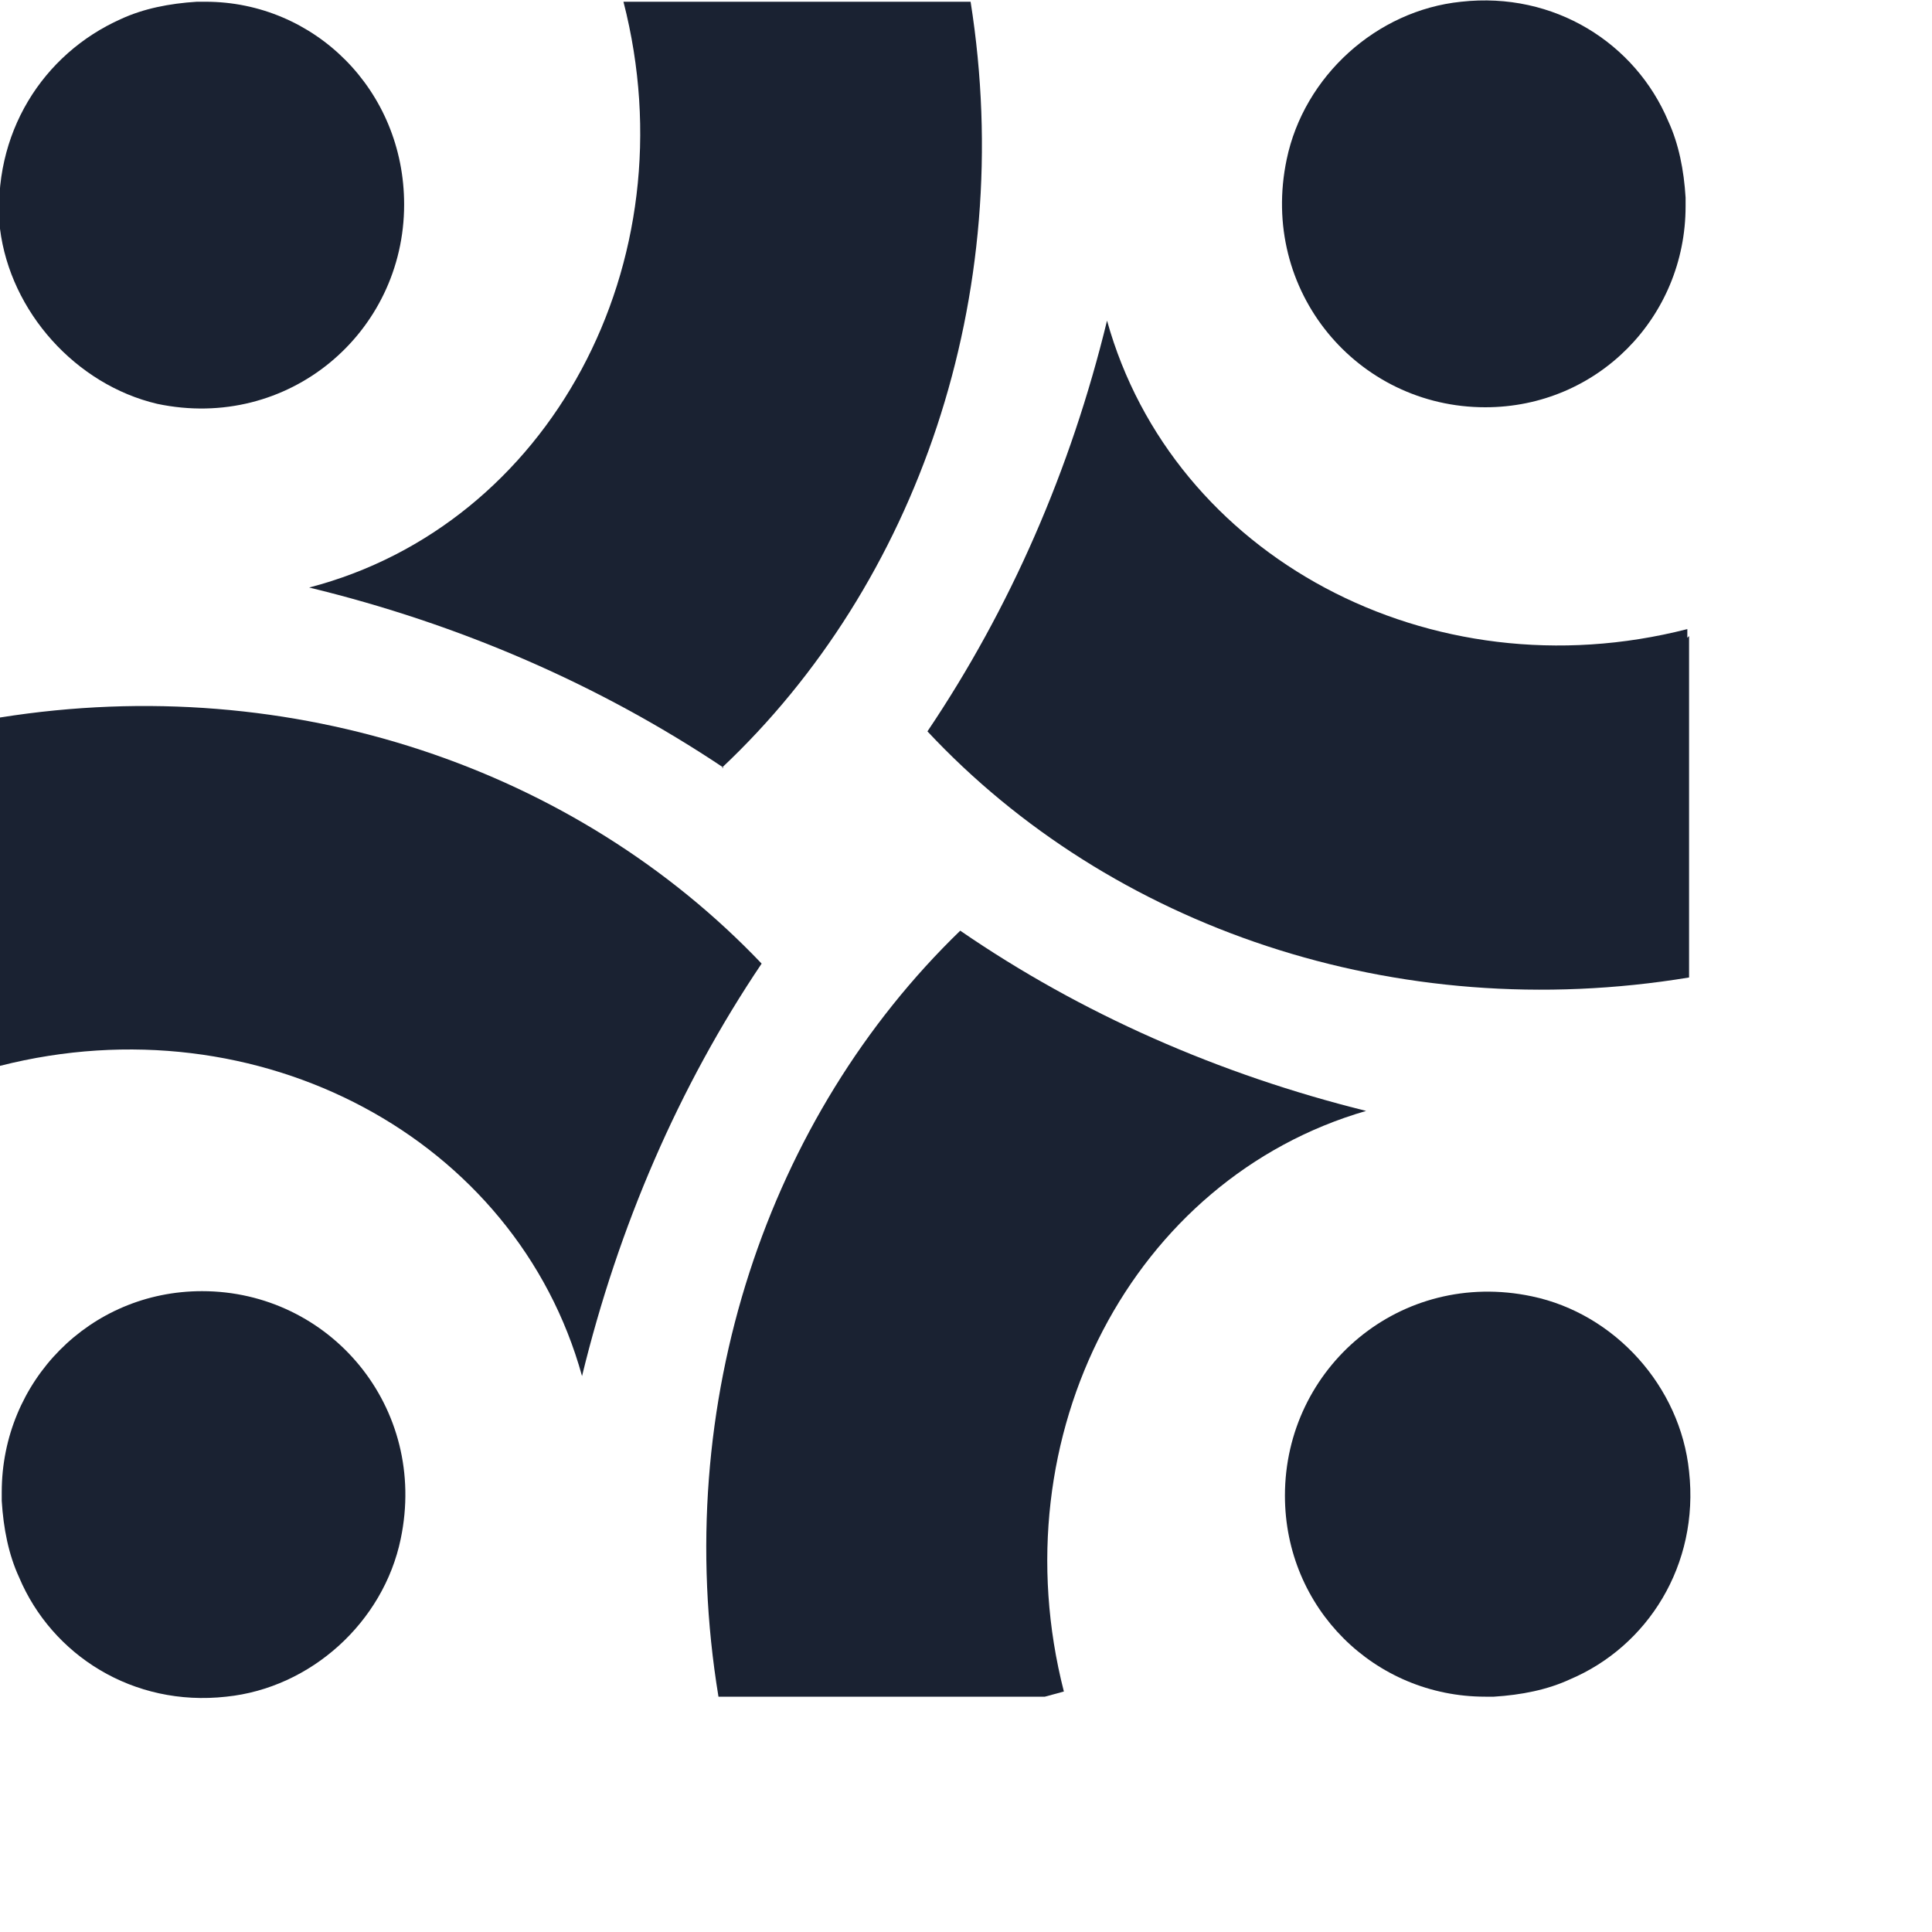 <svg width="50" height="50" viewBox="0 0 50 50" fill="none" xmlns="http://www.w3.org/2000/svg">
<g clip-path="url(#clip0_1003_888)">
<path d="M10.459 5.293C10.459 8.612 7.464 11.168 4.067 10.451C1.967 9.957 0.268 8.073 -1.14292e-05 5.92C-0.223 3.454 1.117 1.39 3.129 0.493C3.71 0.224 4.38 0.09 5.095 0.045C5.185 0.045 5.229 0.045 5.319 0.045C8.135 0.045 10.459 2.332 10.459 5.293Z" fill="#1A2232"/>
<path d="M18.728 19.869C15.51 17.717 11.889 16.147 8.001 15.205C14.213 13.59 17.878 6.818 16.135 0.045H25.119C26.326 7.67 23.734 15.115 18.683 19.869H18.728Z" fill="#1A2232"/>
<path d="M38.439 10.54C35.131 10.54 32.584 7.535 33.299 4.126C33.746 1.974 35.623 0.269 37.813 0.045C40.227 -0.224 42.327 1.121 43.176 3.14C43.445 3.723 43.579 4.396 43.623 5.113C43.623 5.203 43.623 5.248 43.623 5.337C43.623 8.208 41.344 10.54 38.439 10.54Z" fill="#1A2232"/>
<path d="M43.713 16.461V25.297C36.114 26.552 28.74 23.996 24.002 18.928C26.147 15.743 27.712 12.155 28.65 8.298C30.349 14.398 37.008 17.986 43.668 16.281V16.506L43.713 16.461Z" fill="#1A2232"/>
<path d="M33.254 38.707C33.254 35.388 36.249 32.832 39.645 33.549C41.791 33.998 43.489 35.882 43.713 38.08C43.981 40.502 42.64 42.61 40.629 43.462C40.048 43.731 39.377 43.865 38.662 43.91C38.573 43.91 38.528 43.91 38.439 43.91C35.578 43.91 33.254 41.623 33.254 38.707Z" fill="#1A2232"/>
<path d="M27.533 43.776L27.041 43.91H18.594C17.342 36.285 19.89 28.885 24.851 24.086C27.98 26.238 31.555 27.808 35.355 28.75C29.321 30.5 25.834 37.138 27.533 43.776Z" fill="#1A2232"/>
<path d="M5.229 33.415C8.537 33.415 11.085 36.42 10.37 39.829C9.923 41.982 8.045 43.686 5.855 43.91C3.442 44.179 1.341 42.834 0.492 40.816C0.223 40.232 0.089 39.56 0.045 38.842C0.045 38.752 0.045 38.707 0.045 38.618C0.045 35.747 2.324 33.415 5.229 33.415Z" fill="#1A2232"/>
<path d="M19.711 24.938C17.566 28.122 16.001 31.755 15.063 35.613C13.364 29.468 6.704 25.88 0 27.584V27.494V18.569C7.598 17.358 14.928 19.914 19.711 24.938Z" fill="#1A2232"/>
</g>
<defs>
<clipPath id="clip0_1003_888">
<rect width="50" height="50" fill="white"/>
</clipPath>
</defs>
</svg>
